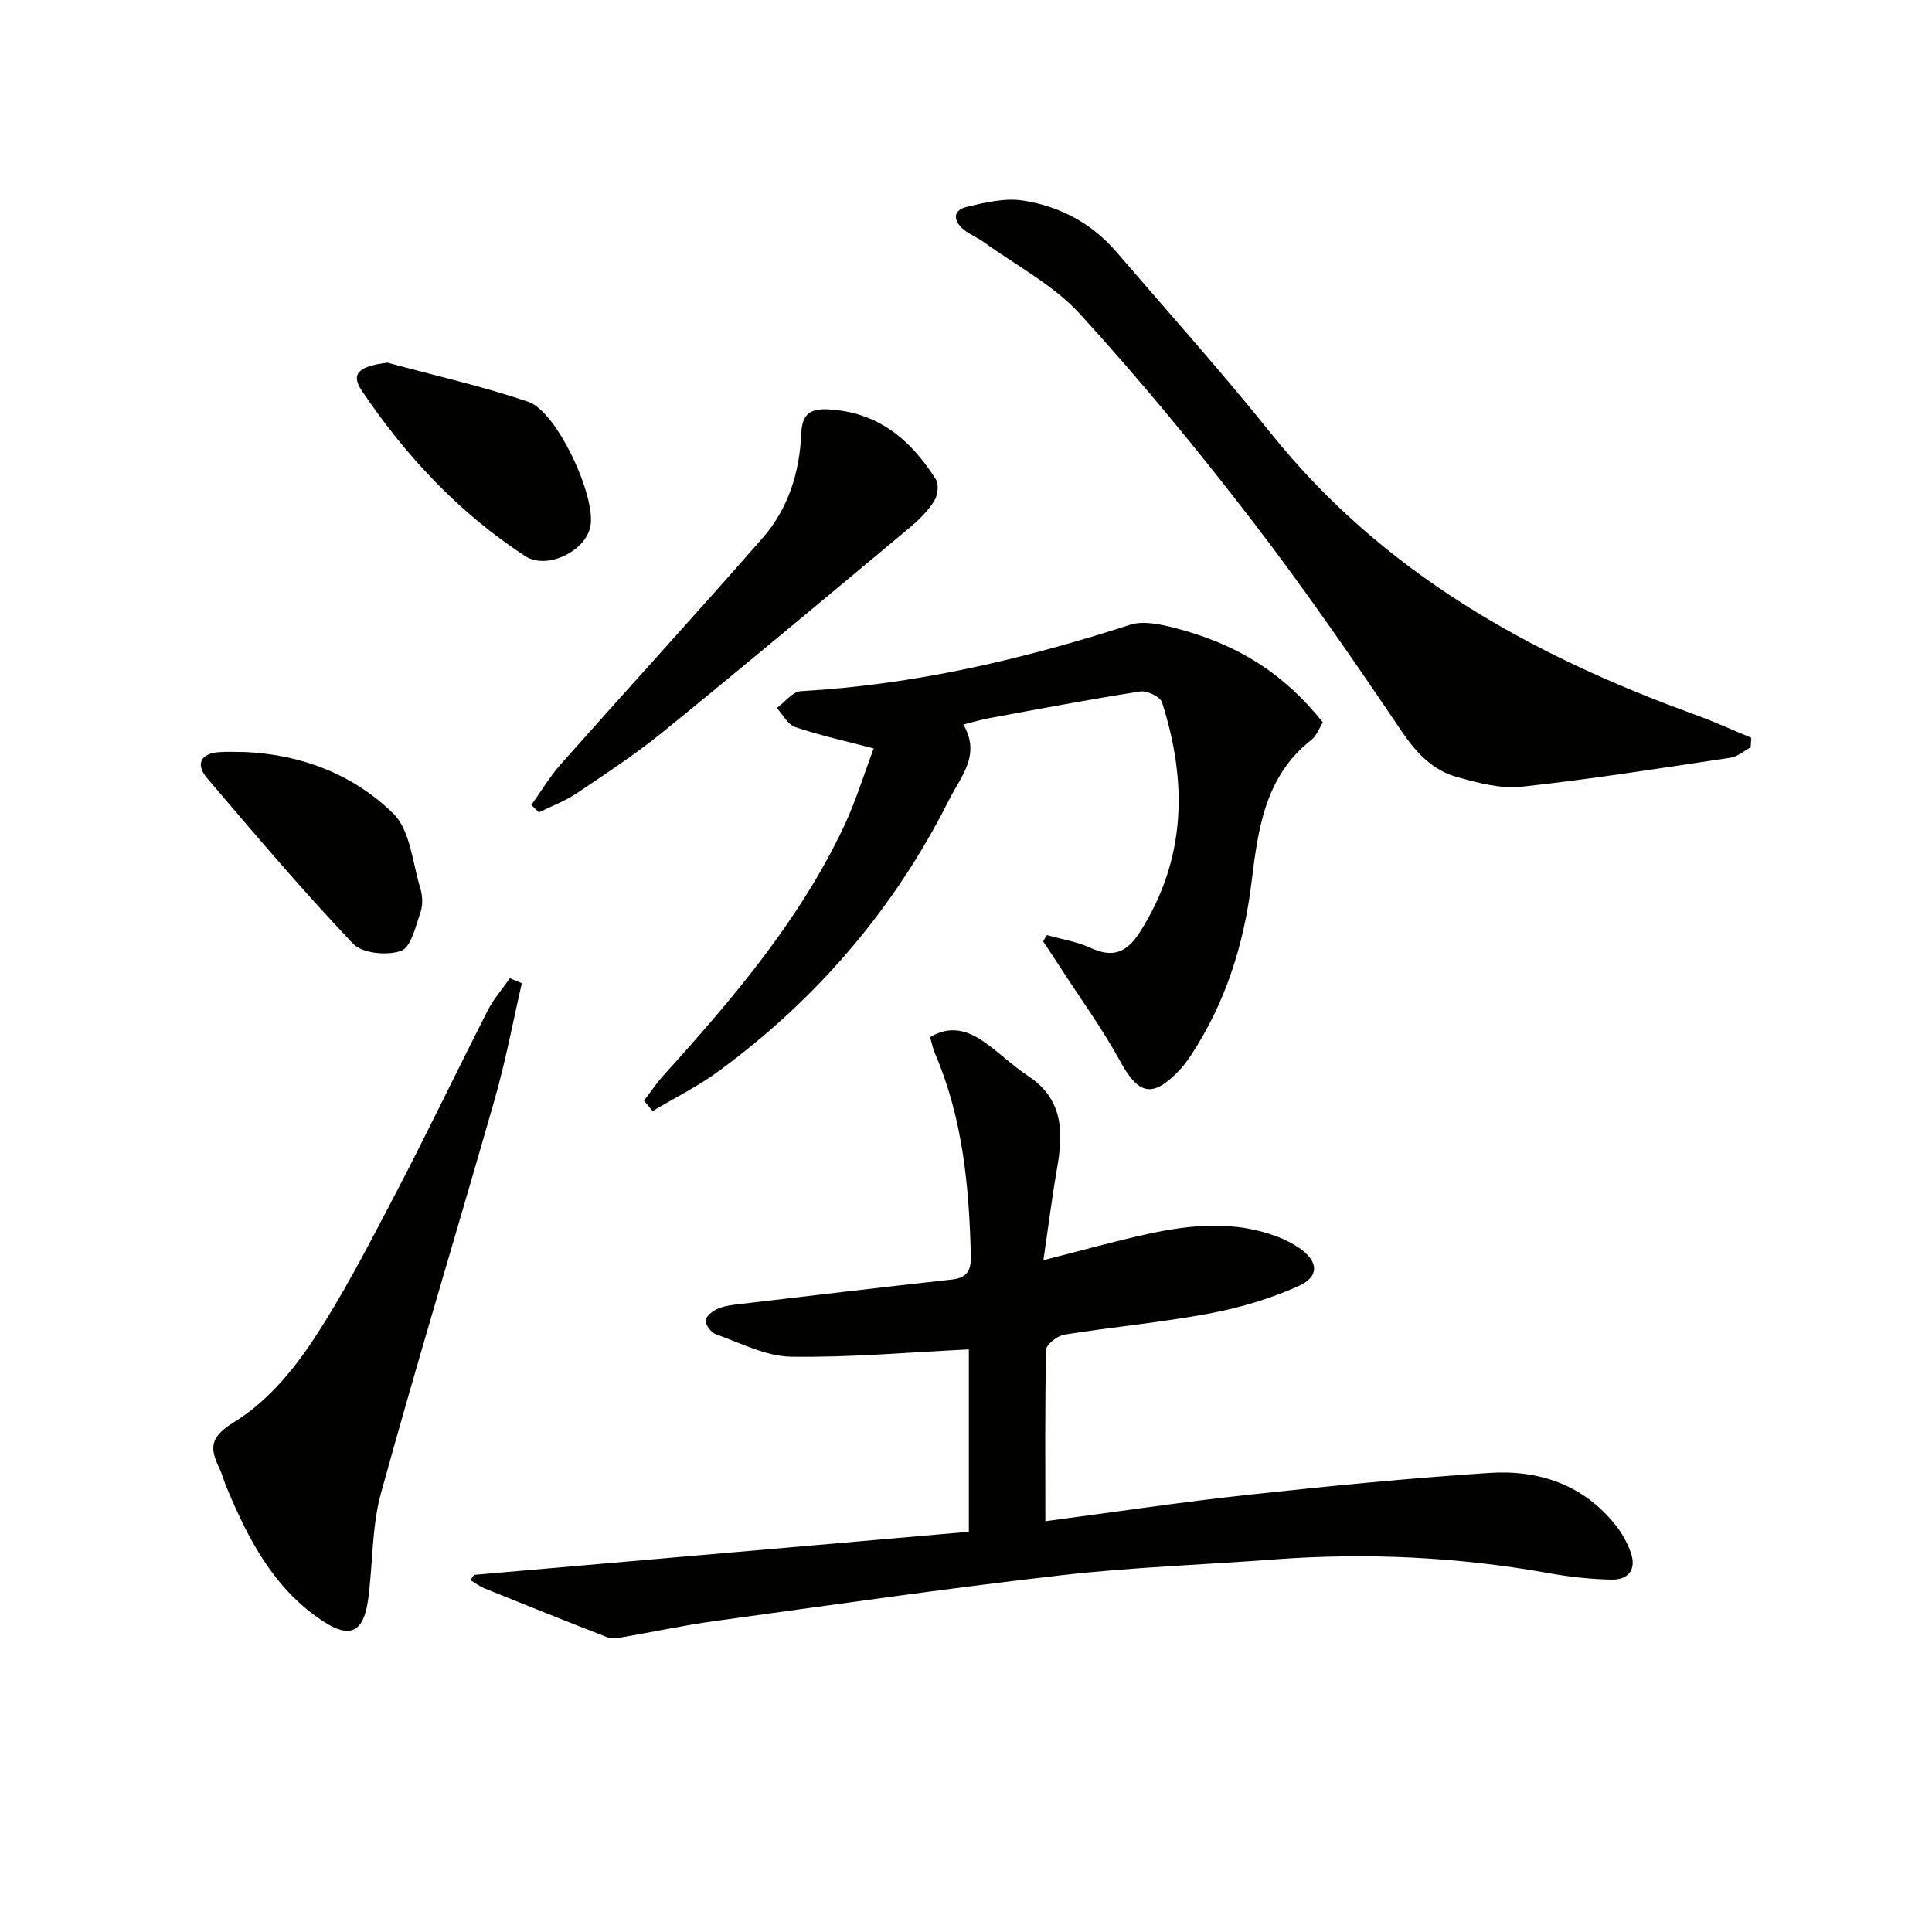 <svg enable-background="new 0 0 400 400" viewBox="0 0 400 400" xmlns="http://www.w3.org/2000/svg"><path d="m216.43 314.95c14.54-1.92 28.15-3.97 41.82-5.45 16.68-1.81 33.38-3.45 50.12-4.55 10.22-.67 19.46 2.43 26.14 10.83 1.32 1.65 2.4 3.61 3.11 5.6 1.24 3.49-.39 5.73-3.96 5.66-4.29-.08-8.62-.55-12.85-1.31-18.93-3.4-37.95-4.3-57.12-2.86-14.75 1.11-29.57 1.61-44.25 3.3-23.91 2.75-47.74 6.19-71.59 9.47-6.4.88-12.74 2.26-19.11 3.35-.97.17-2.11.34-2.97 0-8.5-3.3-16.97-6.7-25.43-10.12-1.05-.42-1.97-1.16-2.95-1.74.25-.36.51-.72.76-1.07 34.06-2.96 68.12-5.93 102.44-8.92 0-13.44 0-25.99 0-37.76-12.41.59-24.64 1.71-36.86 1.51-5.21-.09-10.41-2.85-15.53-4.65-.98-.35-2.18-1.96-2.1-2.88.08-.91 1.53-2.01 2.61-2.45 1.49-.61 3.19-.77 4.81-.96 14.5-1.71 29-3.43 43.51-5.03 3.18-.35 4.04-1.83 3.97-4.91-.34-14.37-1.68-28.53-7.43-41.93-.44-1.02-.64-2.13-1-3.36 4.01-2.42 7.59-1.44 10.83.76 3.3 2.24 6.17 5.11 9.49 7.31 7.23 4.78 7.28 11.57 5.98 18.99-1.07 6.15-1.85 12.34-2.84 19.13 7.8-1.98 14.61-3.9 21.5-5.41 9.01-1.97 18.09-2.85 27.01.57 1.54.59 3.06 1.36 4.42 2.29 4.02 2.73 4.3 5.93-.12 7.91-5.83 2.61-12.12 4.49-18.41 5.67-9.94 1.86-20.06 2.78-30.06 4.38-1.45.23-3.75 2.02-3.78 3.13-.27 11.64-.16 23.28-.16 35.5z" fill="#010100"/><path d="m133.33 227.87c1.34-1.74 2.56-3.59 4.03-5.21 14.31-15.84 28.14-32.04 37.36-51.54 2.44-5.17 4.11-10.71 6.17-16.16-6.06-1.6-11.25-2.73-16.25-4.43-1.54-.52-2.56-2.59-3.81-3.94 1.65-1.21 3.25-3.39 4.96-3.49 23.41-1.31 45.96-6.56 68.18-13.75 2.73-.88 6.26-.11 9.23.65 13.2 3.39 22.74 9.59 30.69 19.56-.75 1.18-1.28 2.75-2.37 3.61-9.75 7.65-11.07 18.69-12.45 29.83-1.57 12.67-5.37 24.62-12.43 35.39-.73 1.11-1.52 2.19-2.43 3.15-5.54 5.87-8.47 5.16-12.26-1.77-3.63-6.65-8.12-12.83-12.25-19.21-1.23-1.9-2.48-3.77-3.73-5.66.26-.43.52-.87.78-1.3 3.05.86 6.26 1.36 9.1 2.67 4.71 2.17 7.54.84 10.23-3.41 9.56-15.11 9.75-31.03 4.51-47.43-.37-1.17-3.11-2.49-4.52-2.27-10.48 1.63-20.9 3.62-31.34 5.54-1.61.3-3.18.78-5.29 1.31 3.71 6.29-.48 10.68-2.97 15.63-11.37 22.6-27.39 41.24-47.72 56.16-4.26 3.13-9.08 5.51-13.64 8.23-.58-.73-1.18-1.44-1.78-2.16z" fill="#010100"/><path d="m362.46 154.72c-1.38.74-2.69 1.94-4.14 2.15-14.42 2.16-28.83 4.44-43.32 6.02-4.28.47-8.9-.8-13.18-1.96-5.13-1.4-8.54-4.96-11.61-9.51-10.05-14.87-20.24-29.69-31.19-43.91-11.24-14.61-23-28.9-35.43-42.51-5.47-5.99-13.14-9.98-19.84-14.83-1.34-.97-2.95-1.58-4.21-2.62-2.23-1.84-2.34-4.02.68-4.74 3.77-.9 7.86-1.86 11.58-1.29 7.54 1.16 14.21 4.67 19.3 10.59 10.73 12.49 21.74 24.77 32.04 37.62 23.09 28.81 53.78 45.9 87.74 58.21 3.96 1.43 7.8 3.2 11.7 4.81-.04.64-.08 1.3-.12 1.97z" fill="#010100"/><path d="m108.04 203.56c-1.84 7.98-3.34 16.06-5.59 23.93-7.77 27.24-16.05 54.34-23.57 81.64-1.95 7.09-1.66 14.78-2.68 22.15-.93 6.71-3.78 8.01-9.31 4.38-10.22-6.71-15.52-17.03-20.04-27.87-.51-1.23-.83-2.54-1.4-3.73-2.03-4.22-2.1-6.5 3.05-9.65 6.26-3.83 11.63-9.97 15.8-16.18 6.45-9.61 11.78-20 17.17-30.28 6.71-12.81 12.95-25.88 19.52-38.77 1.21-2.37 3.03-4.43 4.57-6.64.83.35 1.66.68 2.48 1.02z" fill="#010100"/><path d="m110.01 166.66c2.02-2.83 3.8-5.86 6.1-8.45 13.89-15.65 28.01-31.1 41.8-46.85 5.29-6.04 7.64-13.56 7.98-21.56.16-3.77 1.54-5.23 5.45-5.05 10.37.49 17.23 6.26 22.42 14.5.66 1.05.38 3.34-.35 4.49-1.31 2.06-3.13 3.89-5.03 5.47-16.98 14.16-33.93 28.35-51.08 42.29-5.66 4.6-11.8 8.64-17.87 12.72-2.42 1.63-5.23 2.67-7.86 3.98-.52-.51-1.04-1.03-1.56-1.54z" fill="#010100"/><path d="m50.83 155.7c11.72.54 22.39 4.7 30.58 12.72 3.54 3.46 3.98 10.15 5.6 15.45.47 1.53.58 3.46.07 4.94-1.01 2.92-1.96 7.29-4.03 8.05-2.86 1.04-8.05.54-9.95-1.47-10.5-11.07-20.4-22.72-30.28-34.36-2.32-2.74-1.35-5.04 2.53-5.31 1.81-.13 3.65-.02 5.48-.02z" fill="#010100"/><path d="m80.22 75.09c9.74 2.65 19.63 4.86 29.16 8.1 5.95 2.02 14.05 19.6 12.86 25.77-1 5.2-9.05 9.09-13.52 6.17-13.71-8.96-24.7-20.71-33.81-34.23-2.36-3.51-.66-5.09 5.31-5.81z" fill="#010100"/></svg>